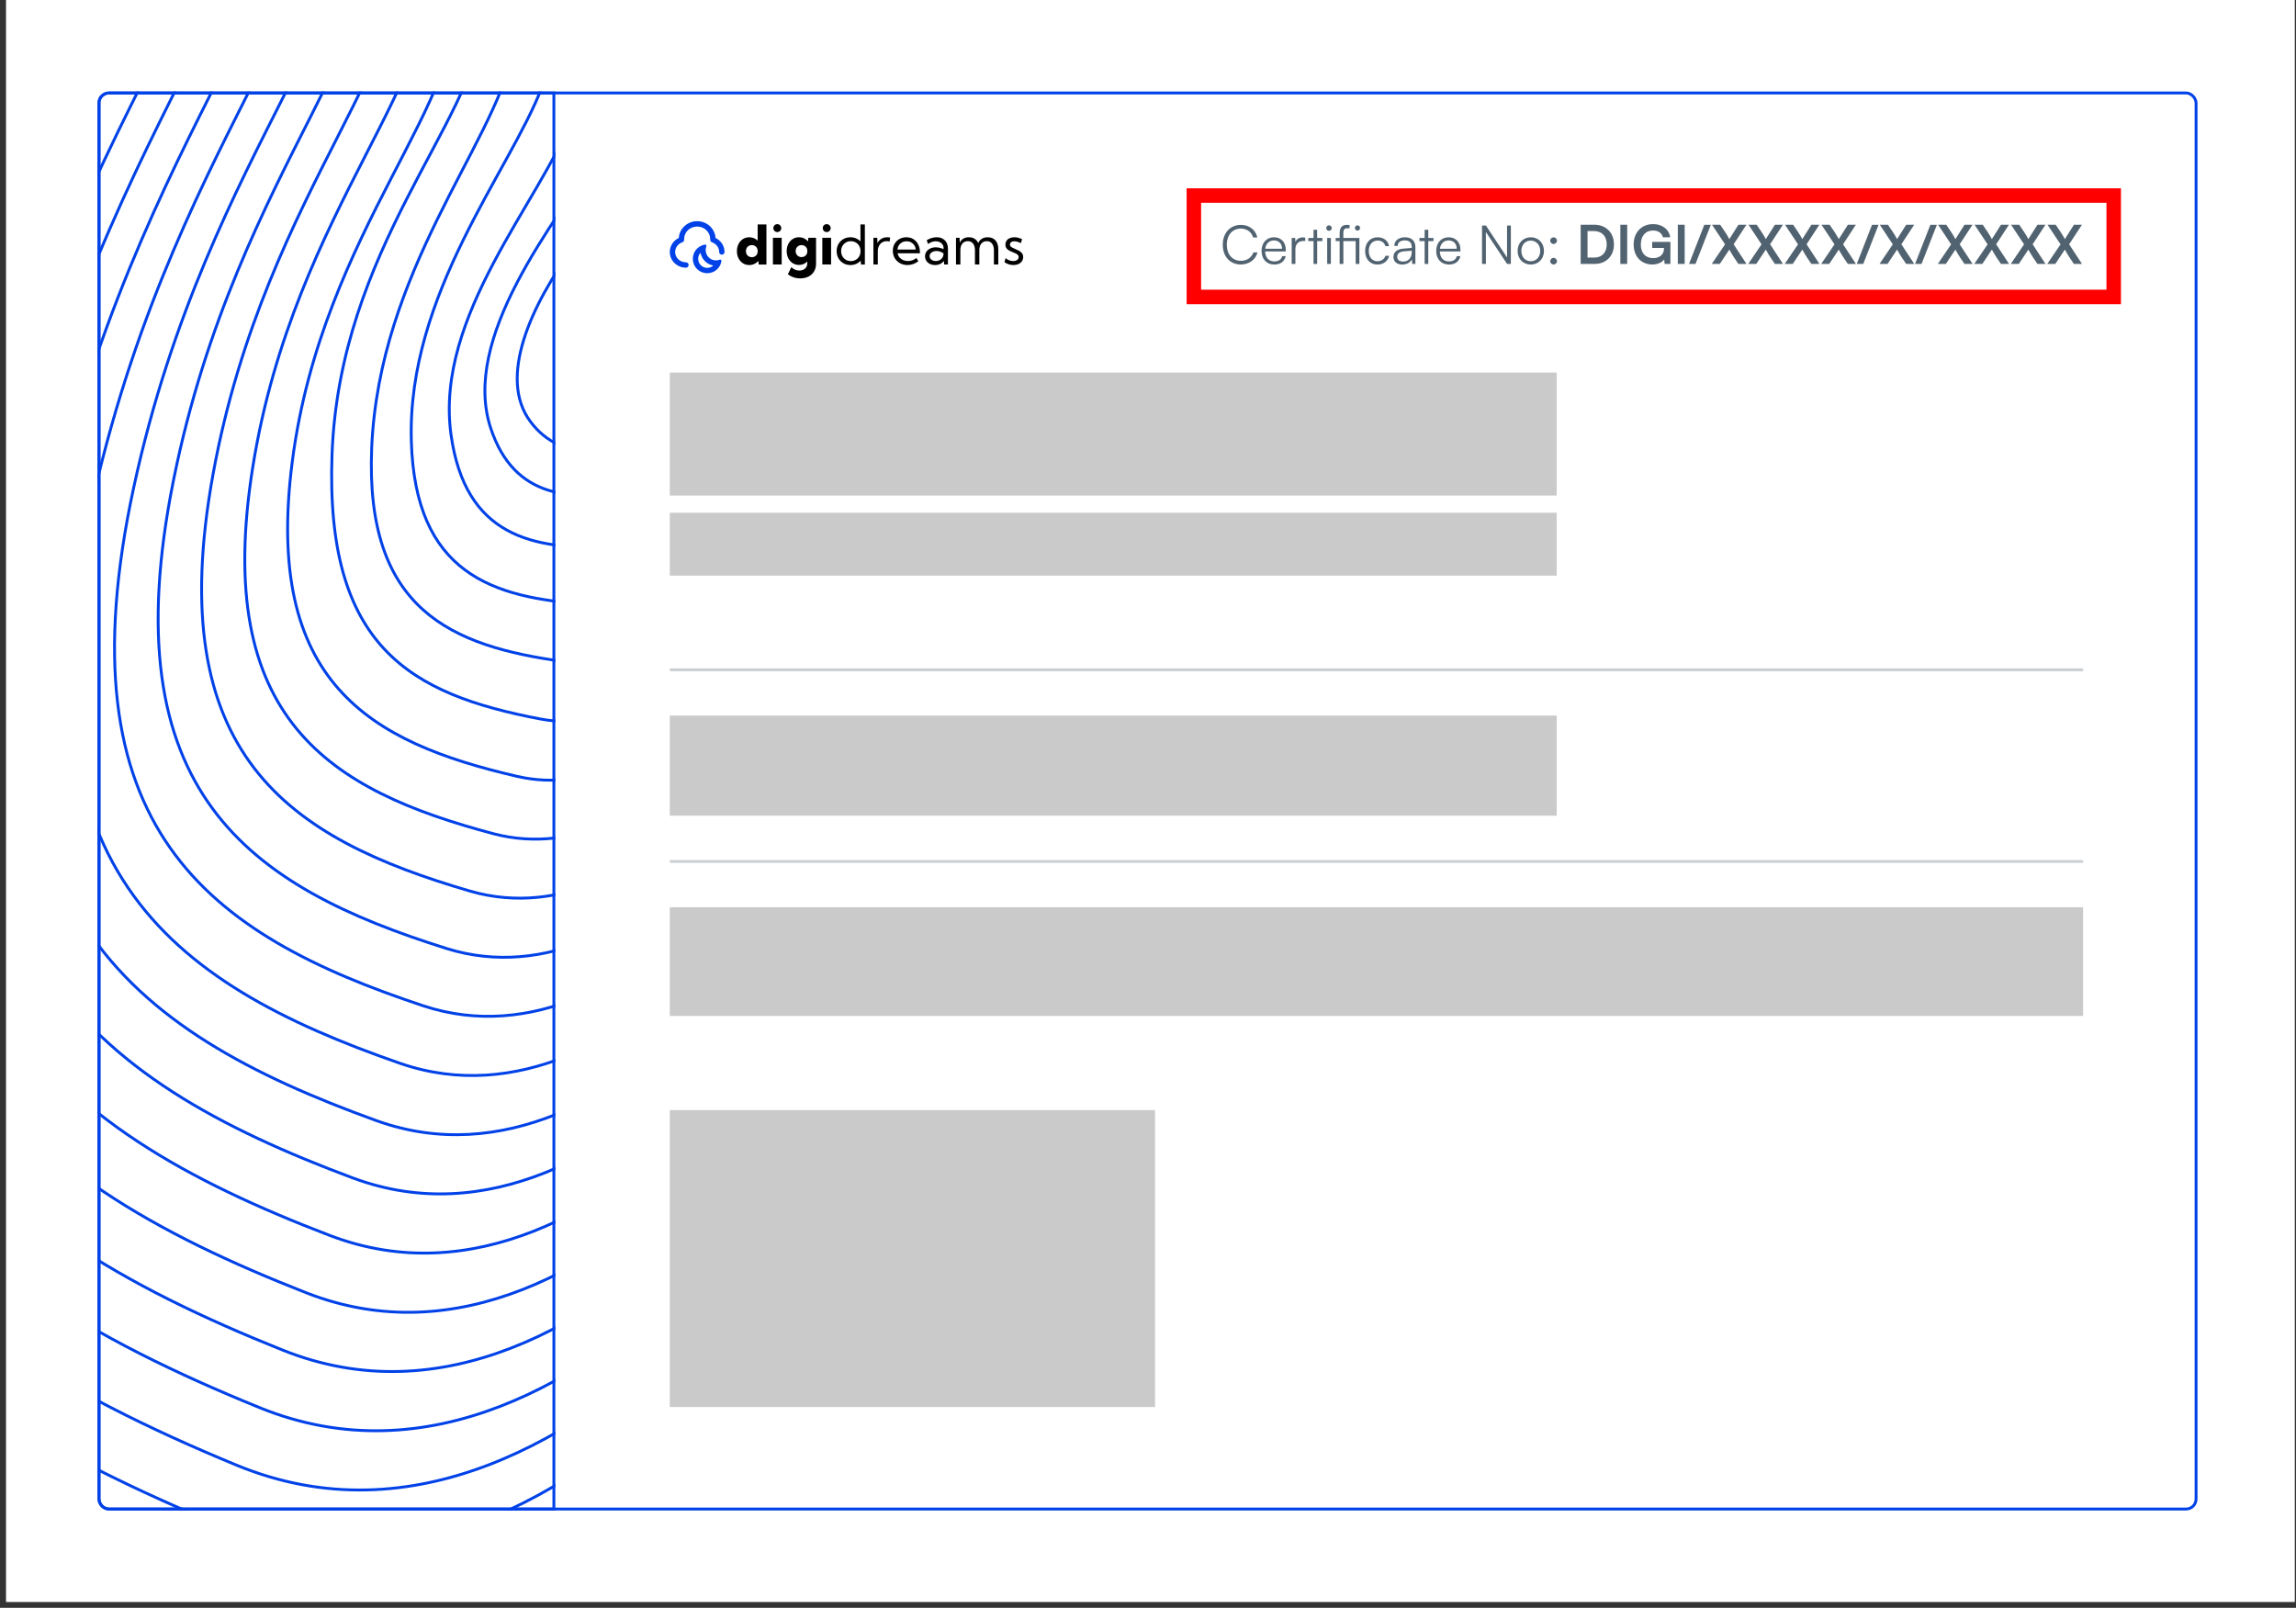 <svg width="317" height="222" viewBox="0 0 317 222" fill="none" xmlns="http://www.w3.org/2000/svg">
<rect x="0" y="0" width="317" height="222" fill="#333333" stroke="none"/>
<rect width="316" height="221.2" transform="translate(0.832)" fill="white"/>
<rect x="13.668" y="12.837" width="289.535" height="195.525" rx="1.383" stroke="#0041E8" stroke-width="0.395"/>
<g clip-path="url(#clip0_3825_252)">
<path d="M102.189 51.908C102.189 51.908 82.109 70.127 73.219 58.195C64.33 46.263 90.757 18.259 96.9 18.876" stroke="#0041E8" stroke-width="0.395" stroke-miterlimit="10"/>
<path d="M103.412 57.228C103.412 57.228 96.157 65.83 87.54 67.579C79.103 69.293 70.996 68.978 67.745 59.102C63.649 46.633 76.34 31.026 83.116 20.642C86.236 15.859 90.718 12.851 92.493 13.029" stroke="#0041E8" stroke-width="0.395" stroke-miterlimit="10"/>
<path d="M104.638 62.547C104.638 62.547 95.291 75.058 84.31 75.504C73.501 75.945 64.223 74.05 62.269 60.012C59.986 43.589 74.636 27.792 78.988 16.297C81.243 10.342 86.403 7.015 88.089 7.184" stroke="#0041E8" stroke-width="0.395" stroke-miterlimit="10"/>
<path d="M105.861 67.869C105.861 67.869 94.404 84.274 81.079 83.428C67.897 82.586 57.328 79.138 56.791 60.926C56.19 40.585 70.417 23.625 74.857 11.957C74.814 4.543 82.086 1.184 83.682 1.345" stroke="#0041E8" stroke-width="0.395" stroke-miterlimit="10"/>
<path d="M107.087 73.186C107.087 73.186 93.533 93.489 77.856 91.35C62.3 89.231 50.381 84.209 51.319 61.828C52.345 37.547 67.903 20.232 70.731 7.607C69.322 -0.994 77.771 -4.659 79.28 -4.507" stroke="#0041E8" stroke-width="0.395" stroke-miterlimit="10"/>
<path d="M108.314 78.51C108.314 78.51 92.661 102.704 74.621 99.276C56.695 95.872 44.879 89.364 45.843 62.74C46.87 34.4 65.389 16.849 66.607 3.265C63.832 -6.529 73.461 -10.492 74.88 -10.349" stroke="#0041E8" stroke-width="0.395" stroke-miterlimit="10"/>
<path d="M109.539 83.826C109.539 83.826 91.79 111.912 71.39 107.196C51.102 102.498 36.38 94.314 40.365 63.644C44.555 31.437 65.277 13.186 62.473 -1.082C60.209 -12.592 69.14 -16.332 70.47 -16.199" stroke="#0041E8" stroke-width="0.395" stroke-miterlimit="10"/>
<path d="M110.763 89.152C110.763 89.152 90.929 121.085 68.156 115.124C45.505 109.106 29.357 99.357 34.89 64.558C40.643 28.366 62.617 9.607 58.341 -5.423C54.689 -18.262 64.823 -22.173 66.066 -22.049" stroke="#0041E8" stroke-width="0.395" stroke-miterlimit="10"/>
<path d="M111.991 94.465C111.991 94.465 90.073 130.299 64.929 123.049C39.909 115.746 22.333 104.389 29.416 65.468C36.729 25.287 59.931 6.082 54.215 -9.765C49.121 -23.889 60.509 -27.999 61.662 -27.883" stroke="#0041E8" stroke-width="0.395" stroke-miterlimit="10"/>
<path d="M113.216 99.794C113.216 99.794 89.191 139.511 61.698 130.98C34.311 122.39 15.3 109.424 23.939 66.387C32.808 22.207 57.232 2.615 50.086 -14.103C43.518 -29.468 56.193 -33.83 57.257 -33.723" stroke="#0041E8" stroke-width="0.395" stroke-miterlimit="10"/>
<path d="M114.441 105.104C114.441 105.104 88.323 148.714 58.471 138.888C28.713 129.013 8.267 114.431 18.467 67.28C28.888 19.102 54.535 -0.836 45.96 -18.462C37.89 -35.025 51.878 -39.675 52.855 -39.577" stroke="#0041E8" stroke-width="0.395" stroke-miterlimit="10"/>
<path d="M115.663 110.435C115.663 110.435 87.451 157.936 55.24 146.822C23.115 135.663 1.228 119.461 12.991 68.199C24.963 16.019 51.832 -4.228 41.829 -22.8C32.266 -40.55 47.561 -45.511 48.449 -45.422" stroke="#0041E8" stroke-width="0.395" stroke-miterlimit="10"/>
<path d="M116.892 115.743C116.892 115.743 86.582 167.152 52.009 154.746C17.516 142.303 -5.813 124.48 7.516 69.109C21.037 12.925 49.143 -7.602 37.702 -27.142C26.63 -46.049 43.247 -51.344 44.045 -51.264" stroke="#0041E8" stroke-width="0.395" stroke-miterlimit="10"/>
<path d="M118.114 121.077C118.114 121.077 85.71 176.365 48.778 162.671C11.922 148.938 -12.856 129.495 2.038 70.018C17.109 9.828 46.455 -10.956 33.571 -31.485C20.99 -51.532 38.939 -57.169 39.638 -57.099" stroke="#0041E8" stroke-width="0.395" stroke-miterlimit="10"/>
<path d="M119.339 126.396C119.339 126.396 84.84 185.578 45.548 170.592C6.316 155.582 -19.9 134.508 -3.439 70.925C13.182 6.727 43.775 -14.297 29.443 -35.832C15.349 -57.005 34.613 -63.018 35.234 -62.956" stroke="#0041E8" stroke-width="0.395" stroke-miterlimit="10"/>
<path d="M120.566 131.718C120.566 131.718 83.97 194.79 42.32 178.517C0.721 162.219 -26.941 139.523 -8.911 71.837C9.256 3.627 41.103 -17.619 25.309 -40.173C9.71 -62.462 30.295 -68.852 30.827 -68.798" stroke="#0041E8" stroke-width="0.395" stroke-miterlimit="10"/>
<path d="M121.793 137.038C121.793 137.038 83.101 204.003 39.091 186.441C-4.879 168.859 -33.984 144.534 -14.387 72.746C5.33 0.528 38.435 -20.932 21.187 -44.525C4.079 -67.917 25.993 -74.693 26.429 -74.649" stroke="#0041E8" stroke-width="0.395" stroke-miterlimit="10"/>
<path d="M123.017 142.36C123.017 142.36 82.231 213.216 35.85 194.365C-10.53 175.513 -41.04 149.545 -19.873 73.655C1.389 -2.577 35.761 -24.239 17.047 -48.861C-1.565 -73.354 21.658 -80.523 22.003 -80.489" stroke="#0041E8" stroke-width="0.395" stroke-miterlimit="10"/>
<path d="M124.241 147.679C124.241 147.679 81.359 222.429 32.626 202.29C-16.107 182.15 -48.08 154.556 -25.342 74.565C-2.534 -5.678 33.107 -27.534 12.924 -53.205C-7.194 -78.79 17.348 -86.356 17.614 -86.329" stroke="#0041E8" stroke-width="0.395" stroke-miterlimit="10"/>
<path d="M125.466 153.002C125.466 153.002 80.499 231.643 29.398 210.214C-21.702 188.785 -55.235 159.534 -30.811 75.475C-6.569 -8.813 30.456 -30.826 8.797 -57.54C-12.822 -84.216 13.032 -92.187 13.211 -92.169" stroke="#0041E8" stroke-width="0.395" stroke-miterlimit="10"/>
<path d="M126.691 158.323C126.691 158.323 79.614 240.854 26.17 218.138C-27.273 195.422 -62.224 164.557 -36.288 76.384C-10.441 -11.895 27.807 -34.112 4.671 -61.892C-18.464 -89.673 8.72 -98.032 8.809 -98.023" stroke="#0041E8" stroke-width="0.395" stroke-miterlimit="10"/>
<path d="M127.915 163.643C127.915 163.643 78.758 250.069 22.939 226.063C-32.879 202.057 -69.216 169.582 -41.765 77.293C-14.315 -14.996 25.159 -37.394 0.542 -66.235C-24.075 -95.076 4.404 -103.867 4.404 -103.867" stroke="#0041E8" stroke-width="0.395" stroke-miterlimit="10"/>
</g>
<path d="M13.668 14.22C13.668 13.456 14.287 12.837 15.051 12.837H76.473V208.362H15.051C14.287 208.362 13.668 207.743 13.668 206.98V14.22Z" stroke="#0041E8" stroke-width="0.395"/>
<path d="M138.684 36.201L138.842 35.633C138.931 35.717 139.032 35.789 139.145 35.851C139.258 35.912 139.377 35.96 139.503 35.994C139.628 36.026 139.755 36.042 139.882 36.042C140.111 36.042 140.296 35.992 140.436 35.891C140.576 35.79 140.646 35.659 140.646 35.496C140.646 35.378 140.609 35.281 140.535 35.205C140.464 35.126 140.369 35.059 140.251 35.002C140.133 34.946 140.007 34.892 139.871 34.84C139.707 34.776 139.543 34.703 139.381 34.622C139.218 34.541 139.083 34.434 138.975 34.301C138.869 34.168 138.816 33.994 138.816 33.777C138.816 33.571 138.868 33.391 138.971 33.239C139.075 33.086 139.218 32.968 139.403 32.885C139.59 32.801 139.804 32.759 140.045 32.759C140.409 32.759 140.767 32.85 141.118 33.032L140.938 33.578C140.859 33.527 140.768 33.481 140.665 33.442C140.561 33.4 140.456 33.368 140.347 33.346C140.239 33.324 140.137 33.313 140.041 33.313C139.862 33.313 139.716 33.354 139.606 33.438C139.495 33.519 139.44 33.629 139.44 33.766C139.44 33.845 139.462 33.918 139.506 33.984C139.553 34.048 139.63 34.112 139.739 34.176C139.847 34.24 139.997 34.311 140.189 34.39C140.358 34.459 140.526 34.537 140.69 34.626C140.855 34.712 140.992 34.824 141.1 34.962C141.211 35.097 141.266 35.274 141.266 35.493C141.266 35.709 141.208 35.901 141.092 36.068C140.979 36.233 140.821 36.362 140.617 36.456C140.415 36.549 140.181 36.596 139.916 36.596C139.475 36.596 139.065 36.464 138.684 36.201Z" fill="black"/>
<path d="M137.83 36.522H137.225V34.556C137.225 34.16 137.138 33.852 136.963 33.633C136.791 33.412 136.547 33.301 136.233 33.301C135.915 33.301 135.666 33.413 135.484 33.637C135.304 33.859 135.214 34.165 135.214 34.556V36.522H134.609V34.556C134.609 34.16 134.522 33.852 134.347 33.633C134.173 33.412 133.928 33.301 133.613 33.301C133.296 33.301 133.047 33.413 132.865 33.637C132.685 33.859 132.595 34.165 132.595 34.556V36.522H131.99V32.833H132.485L132.51 33.493C132.633 33.252 132.801 33.07 133.012 32.947C133.226 32.822 133.478 32.759 133.768 32.759C134.078 32.759 134.343 32.829 134.561 32.969C134.783 33.107 134.948 33.305 135.056 33.563C135.176 33.3 135.347 33.101 135.569 32.966C135.792 32.828 136.059 32.759 136.369 32.759C136.829 32.759 137.187 32.906 137.442 33.198C137.701 33.488 137.83 33.894 137.83 34.416V36.522Z" fill="black"/>
<path d="M130.878 36.522H130.358L130.318 36.035C130.182 36.21 130.01 36.347 129.801 36.448C129.592 36.547 129.358 36.596 129.1 36.596C128.835 36.596 128.597 36.544 128.388 36.441C128.179 36.335 128.014 36.191 127.894 36.009C127.776 35.827 127.717 35.621 127.717 35.389C127.717 35.146 127.781 34.932 127.909 34.748C128.039 34.561 128.215 34.414 128.436 34.309C128.66 34.203 128.913 34.15 129.196 34.15C129.381 34.15 129.569 34.173 129.76 34.22C129.952 34.264 130.123 34.326 130.273 34.404V34.25C130.273 34.053 130.224 33.886 130.126 33.748C130.027 33.608 129.896 33.501 129.731 33.427C129.566 33.351 129.384 33.313 129.185 33.313C129.013 33.313 128.837 33.345 128.657 33.408C128.478 33.47 128.306 33.566 128.141 33.696L127.942 33.176C128.156 33.038 128.381 32.935 128.617 32.866C128.853 32.795 129.087 32.759 129.318 32.759C129.638 32.759 129.913 32.824 130.144 32.955C130.378 33.083 130.559 33.266 130.686 33.504C130.814 33.74 130.878 34.021 130.878 34.346V36.522ZM129.207 36.042C129.396 36.042 129.57 36.003 129.727 35.924C129.885 35.846 130.013 35.733 130.111 35.585C130.209 35.435 130.263 35.258 130.273 35.054V34.991C130.138 34.885 129.985 34.804 129.816 34.748C129.649 34.689 129.478 34.659 129.303 34.659C129.03 34.659 128.801 34.725 128.617 34.858C128.435 34.991 128.344 35.16 128.344 35.364C128.344 35.492 128.381 35.607 128.455 35.71C128.531 35.814 128.634 35.895 128.764 35.954C128.895 36.013 129.042 36.042 129.207 36.042Z" fill="black"/>
<path d="M126.798 36.068C126.34 36.42 125.836 36.596 125.285 36.596C124.902 36.596 124.557 36.51 124.253 36.337C123.948 36.165 123.707 35.932 123.529 35.637C123.355 35.339 123.268 35.003 123.268 34.63C123.268 34.27 123.349 33.951 123.511 33.67C123.673 33.388 123.896 33.165 124.179 33.003C124.462 32.84 124.783 32.759 125.142 32.759C125.51 32.759 125.835 32.848 126.115 33.025C126.398 33.202 126.618 33.448 126.776 33.763C126.933 34.077 127.012 34.441 127.012 34.855V34.973H123.924C123.968 35.189 124.057 35.377 124.19 35.537C124.325 35.697 124.492 35.821 124.692 35.91C124.891 35.998 125.113 36.042 125.359 36.042C125.782 36.042 126.168 35.903 126.518 35.626L126.798 36.068ZM123.902 34.456H126.44C126.413 34.227 126.342 34.028 126.226 33.859C126.113 33.686 125.965 33.552 125.783 33.456C125.604 33.361 125.401 33.313 125.175 33.313C124.946 33.313 124.739 33.361 124.555 33.456C124.373 33.552 124.224 33.686 124.109 33.859C123.996 34.028 123.927 34.227 123.902 34.456Z" fill="black"/>
<path d="M121.195 36.522H120.59V32.833H121.121L121.147 33.563C121.275 33.31 121.454 33.113 121.685 32.973C121.919 32.831 122.187 32.759 122.49 32.759C122.556 32.759 122.624 32.763 122.693 32.77C122.761 32.778 122.83 32.789 122.899 32.803L122.825 33.349C122.69 33.318 122.556 33.301 122.423 33.301C122.182 33.301 121.968 33.361 121.781 33.479C121.597 33.597 121.453 33.759 121.35 33.965C121.246 34.172 121.195 34.409 121.195 34.678V36.522Z" fill="black"/>
<path d="M119.407 36.523H118.869L118.835 35.984C118.666 36.173 118.459 36.323 118.216 36.434C117.972 36.542 117.707 36.596 117.419 36.596C117.055 36.596 116.729 36.513 116.441 36.346C116.154 36.178 115.926 35.95 115.759 35.659C115.594 35.369 115.512 35.042 115.512 34.678C115.512 34.312 115.594 33.985 115.759 33.697C115.926 33.407 116.154 33.178 116.441 33.011C116.729 32.843 117.055 32.76 117.419 32.76C117.697 32.76 117.954 32.81 118.19 32.911C118.428 33.012 118.633 33.152 118.802 33.332V30.989H119.407V36.523ZM117.471 36.05C117.716 36.05 117.94 35.994 118.142 35.881C118.344 35.765 118.503 35.609 118.621 35.412C118.742 35.213 118.802 34.988 118.802 34.737V34.612C118.802 34.361 118.742 34.137 118.621 33.94C118.503 33.741 118.344 33.585 118.142 33.472C117.94 33.359 117.716 33.302 117.471 33.302C117.215 33.302 116.986 33.362 116.784 33.483C116.583 33.603 116.423 33.767 116.305 33.974C116.189 34.18 116.131 34.414 116.131 34.675C116.131 34.935 116.189 35.17 116.305 35.379C116.423 35.586 116.583 35.749 116.784 35.87C116.986 35.99 117.215 36.05 117.471 36.05Z" fill="black"/>
<path d="M114.136 32.044C113.984 32.044 113.855 31.991 113.749 31.885C113.646 31.777 113.594 31.647 113.594 31.494C113.594 31.344 113.646 31.216 113.749 31.111C113.855 31.002 113.984 30.948 114.136 30.948C114.291 30.948 114.422 31.002 114.527 31.111C114.633 31.216 114.686 31.344 114.686 31.494C114.686 31.647 114.633 31.777 114.527 31.885C114.422 31.991 114.291 32.044 114.136 32.044ZM114.745 36.522H113.535V32.833H114.745V36.522Z" fill="black"/>
<path d="M110.312 36.581C109.985 36.581 109.694 36.499 109.438 36.334C109.182 36.167 108.98 35.939 108.833 35.651C108.688 35.364 108.615 35.037 108.615 34.67C108.615 34.301 108.688 33.974 108.833 33.689C108.98 33.401 109.182 33.175 109.438 33.01C109.694 32.843 109.985 32.759 110.312 32.759C110.565 32.759 110.798 32.81 111.009 32.91C111.221 33.009 111.403 33.148 111.555 33.327L111.611 32.833H112.669V36.419C112.669 36.822 112.577 37.176 112.393 37.481C112.211 37.786 111.954 38.022 111.622 38.189C111.29 38.357 110.901 38.44 110.456 38.44C109.846 38.44 109.285 38.253 108.774 37.88L109.253 36.887C109.578 37.2 109.949 37.356 110.367 37.356C110.584 37.356 110.773 37.314 110.936 37.23C111.1 37.149 111.228 37.033 111.319 36.883C111.413 36.733 111.459 36.561 111.459 36.367V36.112C111.312 36.26 111.141 36.376 110.947 36.459C110.752 36.54 110.541 36.581 110.312 36.581ZM110.659 35.5C110.809 35.5 110.944 35.468 111.065 35.404C111.185 35.34 111.281 35.251 111.352 35.135C111.424 35.019 111.459 34.889 111.459 34.744V34.589C111.459 34.444 111.423 34.315 111.349 34.202C111.277 34.089 111.182 34 111.061 33.936C110.94 33.872 110.806 33.84 110.659 33.84C110.506 33.84 110.369 33.876 110.246 33.947C110.123 34.018 110.026 34.117 109.954 34.242C109.885 34.368 109.851 34.51 109.851 34.67C109.851 34.83 109.885 34.973 109.954 35.098C110.026 35.224 110.123 35.322 110.246 35.393C110.369 35.465 110.506 35.5 110.659 35.5Z" fill="black"/>
<path d="M107.316 32.044C107.164 32.044 107.035 31.991 106.929 31.885C106.826 31.777 106.774 31.647 106.774 31.494C106.774 31.344 106.826 31.216 106.929 31.111C107.035 31.002 107.164 30.948 107.316 30.948C107.471 30.948 107.601 31.002 107.707 31.111C107.813 31.216 107.866 31.344 107.866 31.494C107.866 31.647 107.813 31.777 107.707 31.885C107.601 31.991 107.471 32.044 107.316 32.044ZM107.925 36.522H106.715V32.833H107.925V36.522Z" fill="black"/>
<path d="M105.817 36.523H104.754L104.692 36.032C104.542 36.207 104.36 36.344 104.146 36.445C103.932 36.546 103.701 36.596 103.452 36.596C103.123 36.596 102.829 36.514 102.57 36.349C102.315 36.182 102.113 35.955 101.965 35.667C101.818 35.377 101.744 35.047 101.744 34.678C101.744 34.309 101.818 33.981 101.965 33.693C102.113 33.403 102.315 33.175 102.57 33.011C102.829 32.843 103.123 32.76 103.452 32.76C103.681 32.76 103.894 32.802 104.09 32.885C104.287 32.967 104.459 33.081 104.607 33.228V30.989H105.817V36.523ZM103.799 35.512C103.946 35.512 104.082 35.48 104.205 35.416C104.328 35.349 104.425 35.258 104.496 35.143C104.57 35.025 104.607 34.891 104.607 34.741V34.604C104.607 34.457 104.57 34.327 104.496 34.213C104.425 34.098 104.328 34.007 104.205 33.94C104.082 33.874 103.946 33.841 103.799 33.841C103.641 33.841 103.501 33.878 103.378 33.951C103.255 34.023 103.158 34.122 103.087 34.25C103.018 34.376 102.984 34.518 102.984 34.678C102.984 34.838 103.018 34.982 103.087 35.11C103.158 35.235 103.255 35.334 103.378 35.405C103.501 35.476 103.641 35.512 103.799 35.512Z" fill="black"/>
<path fill-rule="evenodd" clip-rule="evenodd" d="M96.254 31.279C95.248 31.279 94.454 32.062 94.454 33.002C94.454 33.03 94.455 33.058 94.456 33.085C94.465 33.25 94.362 33.4 94.206 33.453C93.621 33.651 93.215 34.184 93.215 34.796C93.215 35.57 93.87 36.22 94.705 36.22C94.909 36.22 95.074 36.386 95.074 36.59C95.074 36.794 94.909 36.959 94.705 36.959C93.487 36.959 92.477 36.003 92.477 34.796C92.477 33.938 92.989 33.206 93.72 32.855C93.799 31.553 94.915 30.54 96.254 30.54C97.593 30.54 98.709 31.553 98.788 32.855C99.519 33.206 100.032 33.938 100.032 34.796C100.032 35 99.866 35.165 99.662 35.165C99.458 35.165 99.293 35 99.293 34.796C99.293 34.184 98.887 33.651 98.302 33.453C98.146 33.4 98.044 33.25 98.052 33.085C98.053 33.058 98.054 33.03 98.054 33.002C98.054 32.062 97.26 31.279 96.254 31.279Z" fill="#0041E8"/>
<path fill-rule="evenodd" clip-rule="evenodd" d="M97.522 34.028C97.57 33.901 97.486 33.751 97.352 33.771C97.152 33.8 96.956 33.861 96.77 33.951C96.578 34.045 96.398 34.172 96.239 34.332C95.462 35.108 95.462 36.367 96.239 37.143C97.015 37.92 98.274 37.92 99.05 37.143C99.21 36.983 99.337 36.803 99.431 36.611C99.521 36.426 99.581 36.23 99.611 36.03C99.631 35.896 99.48 35.812 99.354 35.86C99.2 35.919 99.038 35.949 98.876 35.952C98.504 35.959 98.129 35.821 97.845 35.537C97.561 35.253 97.423 34.878 97.43 34.506C97.433 34.344 97.463 34.182 97.522 34.028ZM96.721 34.895C96.273 35.385 96.286 36.147 96.761 36.621C97.235 37.096 97.996 37.109 98.487 36.66C98.061 36.588 97.652 36.388 97.323 36.059C96.994 35.73 96.793 35.321 96.721 34.895Z" fill="#0041E8"/>
<path d="M171.309 36.521C169.829 36.521 168.823 35.419 168.823 33.791C168.823 32.163 169.844 31.053 171.339 31.053C172.478 31.053 173.374 31.741 173.588 32.792H173.019C172.797 32.029 172.145 31.563 171.317 31.563C170.155 31.563 169.378 32.451 169.378 33.791C169.378 35.123 170.155 36.011 171.317 36.011C172.153 36.011 172.819 35.559 173.048 34.849H173.618C173.374 35.848 172.449 36.521 171.309 36.521ZM175.931 36.529C174.88 36.529 174.177 35.774 174.177 34.649C174.177 33.532 174.872 32.762 175.894 32.762C176.863 32.762 177.522 33.45 177.522 34.464V34.716H174.673C174.71 35.589 175.168 36.092 175.938 36.092C176.523 36.092 176.9 35.84 177.033 35.367H177.522C177.329 36.122 176.774 36.529 175.931 36.529ZM175.894 33.199C175.22 33.199 174.776 33.643 174.687 34.346H177.011C177.011 33.657 176.567 33.199 175.894 33.199ZM180.21 32.814V33.273H179.929C179.27 33.273 178.849 33.717 178.849 34.398V36.44H178.338V32.858H178.819L178.856 33.413C178.997 33.029 179.374 32.777 179.877 32.777C179.988 32.777 180.084 32.784 180.21 32.814ZM181.855 36.44H181.352V33.288H180.634V32.858H181.352V31.726H181.855V32.858H182.573V33.288H181.855V36.44ZM183.489 31.874C183.282 31.874 183.112 31.704 183.112 31.497C183.112 31.29 183.282 31.112 183.489 31.112C183.696 31.112 183.874 31.29 183.874 31.497C183.874 31.704 183.696 31.874 183.489 31.874ZM183.238 36.44V32.858H183.748V36.44H183.238ZM187.174 36.44V33.288H185.472V36.44H184.961V33.288H184.413V32.858H184.961V32.163C184.961 31.356 185.398 31.045 185.93 31.045C186.056 31.045 186.212 31.053 186.33 31.075V31.519H186.019C185.59 31.519 185.472 31.741 185.472 32.163V32.858H187.684V36.44H187.174ZM187.425 31.837C187.218 31.837 187.07 31.689 187.07 31.482C187.07 31.275 187.218 31.119 187.425 31.119C187.625 31.119 187.78 31.275 187.78 31.482C187.78 31.689 187.625 31.837 187.425 31.837ZM188.478 34.657C188.478 33.532 189.166 32.762 190.21 32.762C191.039 32.762 191.645 33.243 191.786 33.983H191.275C191.142 33.487 190.713 33.214 190.217 33.214C189.492 33.214 188.981 33.769 188.981 34.649C188.981 35.5 189.455 36.07 190.18 36.07C190.713 36.07 191.142 35.774 191.283 35.315H191.801C191.631 36.048 190.994 36.529 190.18 36.529C189.166 36.529 188.478 35.781 188.478 34.657ZM193.603 36.529C192.841 36.529 192.389 36.099 192.389 35.471C192.389 34.812 192.893 34.398 193.729 34.331L194.913 34.235V34.116C194.913 33.413 194.491 33.191 193.966 33.191C193.344 33.191 192.974 33.472 192.974 33.953H192.508C192.508 33.228 193.1 32.762 193.98 32.762C194.809 32.762 195.416 33.176 195.416 34.124V36.44H194.987L194.92 35.811C194.698 36.262 194.21 36.529 193.603 36.529ZM193.721 36.114C194.476 36.114 194.913 35.589 194.913 34.812V34.62L193.855 34.701C193.181 34.76 192.907 35.056 192.907 35.456C192.907 35.892 193.233 36.114 193.721 36.114ZM197.197 36.44H196.694V33.288H195.976V32.858H196.694V31.726H197.197V32.858H197.915V33.288H197.197V36.44ZM200.046 36.529C198.995 36.529 198.292 35.774 198.292 34.649C198.292 33.532 198.987 32.762 200.009 32.762C200.978 32.762 201.637 33.45 201.637 34.464V34.716H198.788C198.825 35.589 199.283 36.092 200.053 36.092C200.638 36.092 201.015 35.84 201.148 35.367H201.637C201.444 36.122 200.889 36.529 200.046 36.529ZM200.009 33.199C199.335 33.199 198.891 33.643 198.802 34.346H201.126C201.126 33.657 200.682 33.199 200.009 33.199ZM205.149 36.44H204.616V31.142H205.157L208.072 35.552V31.142H208.598V36.44H208.072L205.149 32.029V36.44ZM209.529 34.649C209.529 33.554 210.299 32.762 211.35 32.762C212.4 32.762 213.17 33.554 213.17 34.649C213.17 35.737 212.4 36.529 211.35 36.529C210.299 36.529 209.529 35.737 209.529 34.649ZM210.047 34.642C210.047 35.485 210.58 36.07 211.35 36.07C212.112 36.07 212.652 35.485 212.652 34.642C212.652 33.813 212.112 33.221 211.35 33.221C210.58 33.221 210.047 33.813 210.047 34.642ZM214.497 33.687C214.246 33.687 214.031 33.472 214.031 33.228C214.031 32.977 214.246 32.77 214.497 32.77C214.749 32.77 214.963 32.977 214.963 33.228C214.963 33.472 214.749 33.687 214.497 33.687ZM214.497 36.521C214.246 36.521 214.031 36.314 214.031 36.07C214.031 35.818 214.246 35.604 214.497 35.604C214.749 35.604 214.963 35.818 214.963 36.07C214.963 36.314 214.749 36.521 214.497 36.521Z" fill="#516371"/>
<path d="M220.183 36.44H218.237V31.03H220.132C221.73 31.03 222.833 32.133 222.833 33.746C222.833 35.337 221.752 36.44 220.183 36.44ZM220.043 31.904H219.184V35.567H220.095C221.175 35.567 221.834 34.871 221.834 33.746C221.834 32.599 221.16 31.904 220.043 31.904ZM224.662 31.03V36.44H223.715V31.03H224.662ZM228.229 31.83C227.156 31.83 226.542 32.607 226.542 33.776C226.542 34.982 227.238 35.641 228.237 35.641C229.176 35.641 229.746 35.123 229.746 34.257V34.235H228.111V33.398H230.627V36.44H229.828L229.768 35.818C229.472 36.233 228.858 36.521 228.126 36.521C226.609 36.521 225.55 35.419 225.55 33.754C225.55 32.111 226.623 30.942 228.251 30.942C229.487 30.942 230.442 31.66 230.597 32.762H229.598C229.428 32.126 228.88 31.83 228.229 31.83ZM232.597 31.03V36.44H231.65V31.03H232.597ZM234.092 36.44H233.197L235.306 31.038H236.208L234.092 36.44ZM238.171 33.739L236.373 31.03H237.498L238.156 32C238.378 32.333 238.563 32.644 238.763 33.014L240.021 31.03H241.124L239.355 33.731L241.131 36.44H240.014L239.407 35.544C239.17 35.182 238.978 34.856 238.763 34.464L237.446 36.44H236.336L238.171 33.739ZM243.208 33.739L241.41 31.03H242.535L243.193 32C243.415 32.333 243.6 32.644 243.8 33.014L245.058 31.03H246.161L244.392 33.731L246.168 36.44H245.051L244.444 35.544C244.207 35.182 244.015 34.856 243.8 34.464L242.483 36.44H241.373L243.208 33.739ZM248.245 33.739L246.447 31.03H247.571L248.23 32C248.452 32.333 248.637 32.644 248.837 33.014L250.095 31.03H251.197L249.429 33.731L251.205 36.44H250.087L249.481 35.544C249.244 35.182 249.051 34.856 248.837 34.464L247.52 36.44H246.41L248.245 33.739ZM253.282 33.739L251.484 31.03H252.608L253.267 32C253.489 32.333 253.674 32.644 253.874 33.014L255.132 31.03H256.234L254.466 33.731L256.242 36.44H255.124L254.518 35.544C254.281 35.182 254.088 34.856 253.874 34.464L252.557 36.44H251.447L253.282 33.739ZM257.253 36.44H256.358L258.467 31.038H259.37L257.253 36.44ZM261.332 33.739L259.534 31.03H260.659L261.317 32C261.539 32.333 261.724 32.644 261.924 33.014L263.182 31.03H264.285L262.516 33.731L264.292 36.44H263.175L262.568 35.544C262.331 35.182 262.139 34.856 261.924 34.464L260.607 36.44H259.497L261.332 33.739ZM265.304 36.44H264.408L266.517 31.038H267.42L265.304 36.44ZM269.383 33.739L267.584 31.03H268.709L269.368 32C269.59 32.333 269.775 32.644 269.975 33.014L271.233 31.03H272.335L270.567 33.731L272.343 36.44H271.225L270.618 35.544C270.382 35.182 270.189 34.856 269.975 34.464L268.657 36.44H267.547L269.383 33.739ZM274.419 33.739L272.621 31.03H273.746L274.405 32C274.627 32.333 274.812 32.644 275.011 33.014L276.269 31.03H277.372L275.603 33.731L277.379 36.44H276.262L275.655 35.544C275.418 35.182 275.226 34.856 275.011 34.464L273.694 36.44H272.584L274.419 33.739ZM279.456 33.739L277.658 31.03H278.783L279.442 32C279.664 32.333 279.849 32.644 280.048 33.014L281.306 31.03H282.409L280.64 33.731L282.416 36.44H281.299L280.692 35.544C280.455 35.182 280.263 34.856 280.048 34.464L278.731 36.44H277.621L279.456 33.739ZM284.493 33.739L282.695 31.03H283.82L284.479 32C284.701 32.333 284.886 32.644 285.085 33.014L286.343 31.03H287.446L285.677 33.731L287.453 36.44H286.336L285.729 35.544C285.492 35.182 285.3 34.856 285.085 34.464L283.768 36.44H282.658L284.493 33.739Z" fill="#516371"/>
<rect x="92.473" y="51.44" width="122.45" height="16.985" fill="#CACACA"/>
<rect x="92.473" y="70.795" width="122.45" height="8.69" fill="#CACACA"/>
<path opacity="0.3" d="M92.473 92.485H287.603" stroke="#516371" stroke-width="0.395"/>
<rect x="92.473" y="98.805" width="122.45" height="13.825" fill="#CACACA"/>
<path opacity="0.3" d="M92.473 118.95H287.603" stroke="#516371" stroke-width="0.395"/>
<rect x="92.473" y="125.27" width="195.13" height="15.01" fill="#CACACA"/>
<rect x="92.473" y="153.28" width="67" height="41" fill="#CACACA"/>
<rect x="164.832" y="27" width="127" height="14" stroke="#FF0000" stroke-width="2"/>
<defs>
<clipPath id="clip0_3825_252">
<path d="M13.471 14.22C13.471 13.347 14.178 12.64 15.051 12.64H76.671V208.56H15.051C14.178 208.56 13.471 207.852 13.471 206.98V14.22Z" fill="white"/>
</clipPath>
</defs>
</svg>
